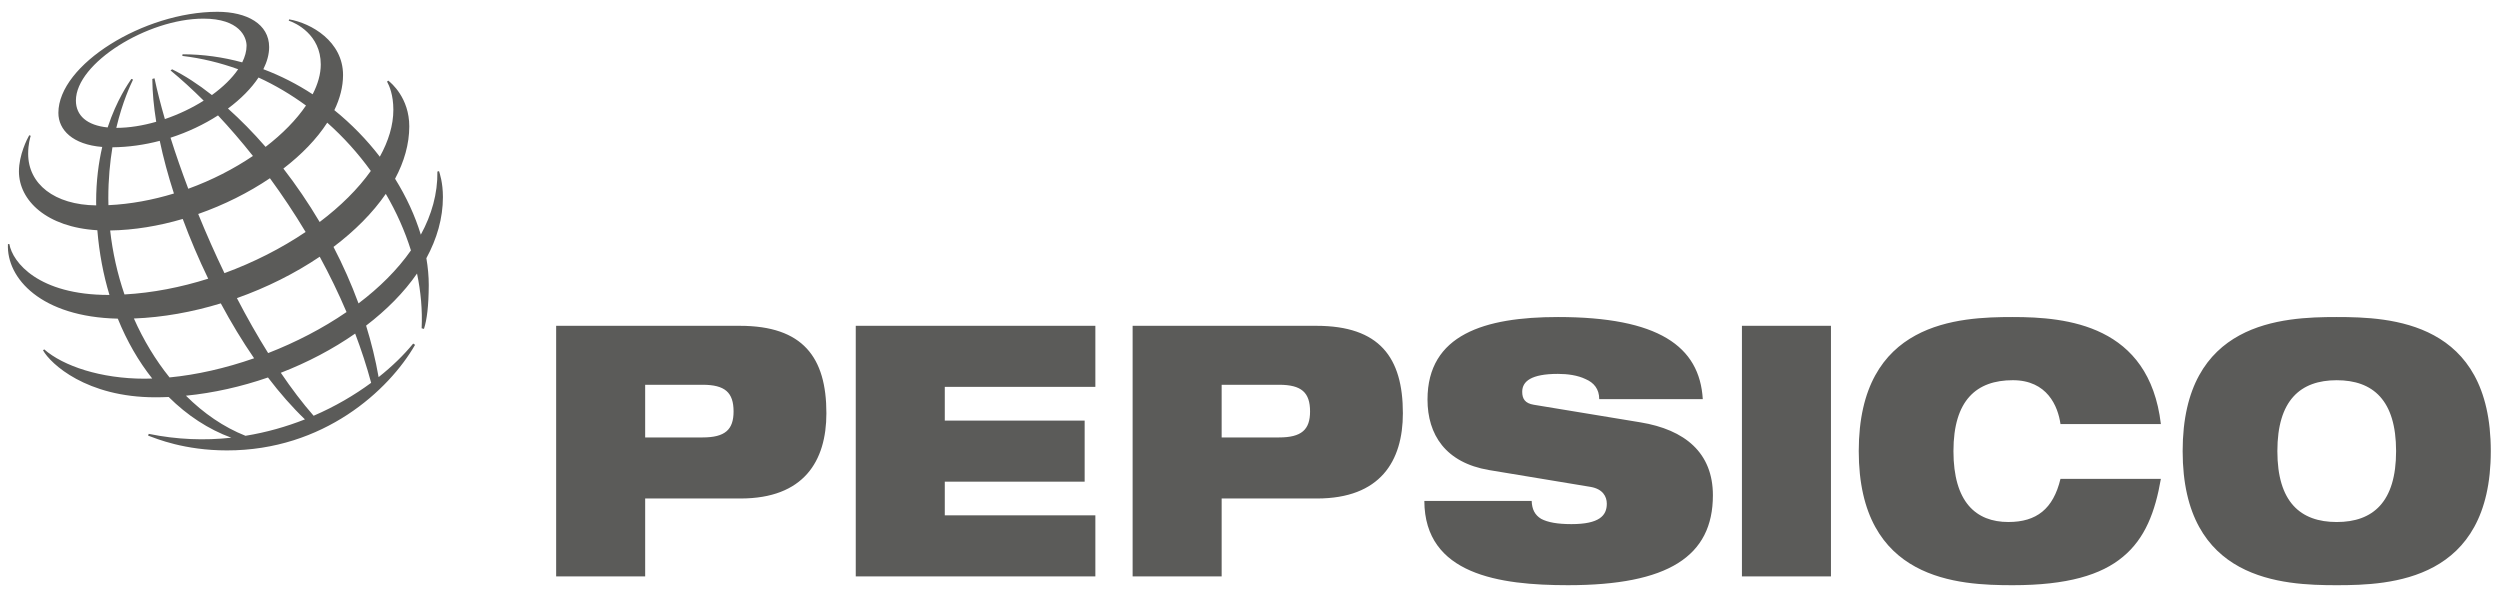<?xml version="1.0" encoding="UTF-8" standalone="no"?>
<svg
   xmlns:dc="http://purl.org/dc/elements/1.1/"
   xmlns:cc="http://creativecommons.org/ns#"
   xmlns:rdf="http://www.w3.org/1999/02/22-rdf-syntax-ns#"
   xmlns:svg="http://www.w3.org/2000/svg"
   xmlns="http://www.w3.org/2000/svg"
   xmlns:sodipodi="http://sodipodi.sourceforge.net/DTD/sodipodi-0.dtd"
   xmlns:inkscape="http://www.inkscape.org/namespaces/inkscape"
   width="100"
   height="24"
   viewBox="0 0 80 19.2"
   version="1.1"
   id="svg2"
   sodipodi:version="0.32"
   inkscape:version="0.92.4 (5da689c313, 2019-01-14)"
   sodipodi:docname="Europa lineas icono.svg">
  <title
     id="title844">Pepsico logo</title>
  <defs
     id="defs57">
    <pattern
       y="0"
       x="0"
       height="6"
       width="6"
       patternUnits="userSpaceOnUse"
       id="EMFhbasepattern" />
  </defs>
  <sodipodi:namedview
     inkscape:window-height="705"
     inkscape:window-width="1366"
     inkscape:pageshadow="2"
     inkscape:pageopacity="0"
     guidetolerance="1"
     gridtolerance="1"
     objecttolerance="1"
     borderopacity="1.0"
     bordercolor="#666666"
     pagecolor="#ffffff"
     id="base"
     inkscape:zoom="1"
     inkscape:cx="46.36415"
     inkscape:cy="2.8637352"
     inkscape:window-x="-8"
     inkscape:window-y="-8"
     inkscape:current-layer="svg2"
     showgrid="false"
     showguides="true"
     inkscape:showpageshadow="false"
     units="px"
     inkscape:window-maximized="1"
     inkscape:snap-path-clip="false"
     inkscape:snap-path-mask="false"
     inkscape:snap-perpendicular="false"
     inkscape:snap-tangential="false" />
  <g
     id="#ffffffff"
     transform="translate(0,-1121.8)" />
  <g
     id="#2acbffff-4"
     transform="matrix(0.74,0,0,0.754,-840.957,-807.954)"
     style="fill:#00ff00" />
  <g
     id="#000000ff-6"
     transform="matrix(0.145,0,0,0.145,32.623,-28.739)" />
  <g
     id="g26-7"
     style="fill:#5b5b59;fill-opacity:1"
     transform="matrix(0.138,0,0,0.138,-0.777,-1.764)">
    <path
       d="m 56.031,15.518 c -16.968,0 -36.863,12.245 -36.863,23.439 0,3.962 3.326,7.351 10.168,7.9 -0.837,3.64 -1.412,7.861 -1.412,12.689 0,0.289 0.011,0.574 0.014,0.861 -9.686,-0.111 -15.777,-4.951 -15.777,-11.977 0,-2.248 0.47,-3.729 0.594,-4.158 l -0.346,-0.133 c -0.477,0.825 -2.387,4.564 -2.387,8.396 0,6.7 6.386,12.941 18.182,13.635 0.439,5.313 1.394,10.336 2.805,15 -0.062,1.79e-4 -0.124,0.004 -0.186,0.004 -16.26,0 -22.292,-7.569 -23.02,-11.799 H 7.471 c -0.367,7.967 7.734,16.912 25.477,17.299 2.106,5.213 4.808,9.876 7.977,13.881 -0.594,0.019 -1.189,0.041 -1.771,0.041 -10.153,0 -18.853,-2.934 -23.27,-6.797 l -0.283,0.209 c 1.76,3.149 10.096,10.902 26.059,10.902 1.023,0 2.052,-0.026 3.084,-0.072 4.294,4.269 9.208,7.491 14.518,9.443 -6.115,0.665 -12.55,0.465 -19.152,-0.898 l -0.133,0.416 c 1.912,0.704 8.399,3.426 18.295,3.426 22.383,0 37.514,-13.908 43.605,-24.479 l -0.436,-0.295 c -2.15,2.627 -4.853,5.272 -8.021,7.783 -0.705,-4.054 -1.692,-8.044 -2.9,-11.945 4.733,-3.619 8.78,-7.686 11.809,-12.078 0.889,4.242 1.271,8.509 1.07,12.697 l 0.543,0.143 c 0.692,-2.21 1.08,-5.253 1.111,-10.166 0,-2.036 -0.197,-4.12 -0.555,-6.227 2.445,-4.5 3.838,-9.271 3.838,-14.184 0,-3.372 -0.758,-5.525 -0.904,-6.004 l -0.377,0.092 c 0.069,5.139 -1.338,10.051 -3.846,14.639 -1.328,-4.376 -3.352,-8.764 -5.967,-12.971 2.108,-3.947 3.293,-8.038 3.293,-12.143 0,-6.596 -4.186,-10.084 -4.883,-10.613 l -0.27,0.232 c 0.528,0.953 1.461,3.096 1.461,6.535 0,3.586 -1.131,7.261 -3.139,10.881 -3.015,-3.92 -6.562,-7.576 -10.545,-10.797 1.303,-2.698 2.018,-5.44 2.018,-8.148 0,-7.793 -7.378,-12.03 -12.5,-12.906 l -0.096,0.303 c 1.593,0.504 7.43,3.218 7.43,10.16 0,2.209 -0.667,4.545 -1.883,6.912 -3.553,-2.327 -7.383,-4.293 -11.432,-5.816 0.867,-1.741 1.344,-3.473 1.344,-5.129 0,-5.35 -5.139,-8.186 -12.008,-8.186 z m -3.254,1.586 c 8.413,0 10.029,4.282 10.029,6.285 0,1.256 -0.363,2.554 -1.01,3.854 -4.409,-1.201 -9.036,-1.873 -13.834,-1.873 L 47.906,25.75 c 4.498,0.533 8.825,1.599 12.951,3.088 -1.415,2.088 -3.528,4.136 -6.088,5.986 -3.195,-2.515 -6.312,-4.54 -9.225,-5.971 l -0.373,0.26 c 2.51,2.06 5.091,4.425 7.691,7.008 -2.708,1.713 -5.791,3.178 -9,4.275 -0.959,-3.326 -1.772,-6.506 -2.408,-9.461 l -0.504,0.152 c 0.015,3.049 0.333,6.394 0.902,9.934 -3.081,0.881 -6.23,1.411 -9.254,1.412 1.461,-6.165 3.341,-10.029 3.887,-11.201 l -0.396,-0.156 c -0.663,1.003 -3.377,4.823 -5.498,11.258 -4.792,-0.481 -7.361,-2.75 -7.361,-6.238 0,-8.693 16.643,-18.992 29.547,-18.992 z m 12.801,13.654 c 3.903,1.792 7.58,3.986 11.006,6.492 -2.226,3.292 -5.442,6.574 -9.367,9.59 -2.877,-3.309 -5.812,-6.289 -8.725,-8.889 2.994,-2.225 5.427,-4.69 7.086,-7.193 z m -9.393,8.785 c 2.716,2.897 5.429,6.045 8.096,9.404 -4.413,2.985 -9.512,5.618 -14.994,7.604 -1.529,-4.041 -2.912,-8.014 -4.115,-11.834 4.039,-1.298 7.775,-3.093 11.014,-5.174 z m 25.328,1.684 c 3.796,3.372 7.188,7.144 10.104,11.193 -2.952,4.162 -7.014,8.186 -11.863,11.84 -2.618,-4.421 -5.456,-8.57 -8.412,-12.389 4.241,-3.262 7.748,-6.881 10.172,-10.645 z m -38.84,4.213 c 0.827,3.92 1.935,8.026 3.287,12.213 -4.895,1.495 -10.023,2.466 -15.186,2.705 -0.013,-0.536 -0.027,-1.072 -0.027,-1.609 0,-4.431 0.387,-8.368 0.953,-11.811 3.757,-0.034 7.455,-0.574 10.973,-1.498 z m 25.549,8.672 c 2.877,3.939 5.663,8.1 8.275,12.461 -5.603,3.776 -12.018,7.057 -18.82,9.547 -2.178,-4.522 -4.215,-9.131 -6.086,-13.717 5.997,-2.1 11.688,-4.955 16.631,-8.291 z m 26.869,3.627 c 2.464,4.203 4.425,8.615 5.832,13.107 -3.142,4.497 -7.319,8.63 -12.16,12.291 -1.667,-4.529 -3.621,-8.912 -5.799,-13.1 4.937,-3.726 9.095,-7.89 12.127,-12.299 z m -47.086,5.816 c 1.716,4.627 3.699,9.289 5.906,13.85 -6.338,2.005 -12.922,3.295 -19.418,3.656 -1.623,-4.744 -2.751,-9.74 -3.318,-14.836 5.555,-0.081 11.277,-1.038 16.83,-2.67 z M 79.771,72.312 c 2.259,4.152 4.35,8.441 6.215,12.832 C 80.448,88.947 74.218,92.157 67.809,94.656 65.302,90.636 62.873,86.364 60.568,81.914 67.493,79.463 74.044,76.172 79.771,72.312 Z m -22.938,10.82 c 2.388,4.452 4.977,8.739 7.719,12.73 -6.625,2.312 -13.342,3.838 -19.609,4.439 -3.248,-4.032 -6.04,-8.651 -8.264,-13.664 6.71,-0.253 13.553,-1.494 20.154,-3.506 z m 310.045,3.166 c -16.98,0 -30.232,4.067 -30.232,19.127 0,8.137 4.17,14.647 14.271,16.359 l 23.576,3.908 c 2.776,0.486 3.73,2.195 3.73,3.904 0,2.768 -1.76,4.723 -8.201,4.723 -3.22,0 -5.49,-0.408 -7.023,-1.223 -1.466,-0.896 -2.127,-2.199 -2.197,-4.15 h -24.891 c 0.072,17.093 17.424,19.535 33.309,19.535 23.208,0 33.604,-6.675 33.604,-20.842 0,-9.846 -6.443,-15.217 -16.84,-16.926 l -24.67,-4.068 c -2.05,-0.324 -2.707,-1.387 -2.707,-3.012 0,-2.444 2.122,-4.15 8.271,-4.15 2.272,0 4.612,0.324 6.443,1.217 1.9,0.813 3.145,2.282 3.145,4.643 h 24.014 c -0.733,-12.292 -10.325,-19.045 -33.602,-19.045 z m 105.492,0 c -12.518,0 -35.725,0.977 -35.725,31.094 0,30.111 23.207,31.09 35.725,31.09 12.589,0 20.499,-2.361 25.547,-6.594 5.125,-4.231 7.469,-10.417 8.787,-18.068 v -0.002 h -23.279 c -1.684,6.999 -5.565,10.01 -12.082,10.01 -7.54,0 -12.738,-4.635 -12.738,-16.438 0,-11.805 5.343,-16.443 13.766,-16.443 7.976,0 10.469,6.021 11.055,10.176 h 23.279 c -2.711,-23.037 -21.892,-24.824 -34.334,-24.824 z m 75.111,0 c -12.522,0 -35.729,0.976 -35.729,31.094 0,30.11 23.207,31.09 35.729,31.09 12.519,0 35.725,-0.979 35.725,-31.09 0,-30.117 -23.206,-31.094 -35.725,-31.094 z M 134.592,88.334 v 58.113 h 20.643 V 128.375 h 22.113 c 14.64,0 19.91,-8.623 19.91,-19.773 0,-12.943 -5.421,-20.268 -20.061,-20.268 z m 69.475,0 v 58.113 h 55.561 v -14.162 h -34.916 v -7.812 h 32.432 v -14.166 h -32.432 v -7.814 h 34.916 V 88.334 Z m 64.201,0 v 58.113 h 20.645 V 128.375 h 22.107 c 14.644,0 19.916,-8.623 19.916,-19.773 0,-12.943 -5.42,-20.268 -20.062,-20.268 z m 141.289,0 v 58.113 h 20.643 V 88.334 Z M 87.988,90.135 c 1.42,3.754 2.67,7.567 3.707,11.418 -3.886,2.864 -8.379,5.499 -13.342,7.639 -2.575,-2.936 -5.122,-6.297 -7.607,-9.967 6.208,-2.401 12.068,-5.488 17.242,-9.09 z m -20.219,10.18 c 2.748,3.605 5.619,6.887 8.572,9.713 -4.302,1.697 -8.927,3.02 -13.785,3.809 -5.053,-2.002 -9.706,-5.211 -13.809,-9.297 6.387,-0.636 12.839,-2.086 19.021,-4.225 z m 479.713,0.635 c 8.417,0 13.764,4.638 13.764,16.443 0,11.802 -5.347,16.438 -13.764,16.438 -8.42,-0.001 -13.766,-4.636 -13.766,-16.438 0,-11.806 5.346,-16.443 13.766,-16.443 z m -392.248,1.055 h 13.324 c 5.199,0 7.176,1.794 7.176,6.188 0,4.231 -1.978,6.023 -7.176,6.023 h -13.324 z m 133.678,0 h 13.324 c 5.198,0 7.176,1.794 7.176,6.188 0,4.231 -1.978,6.023 -7.176,6.023 h -13.324 z"
       id="path2-0"
       style="fill:#5b5b59;fill-opacity:1"
       inkscape:connector-curvature="0" />
  </g>
</svg>
